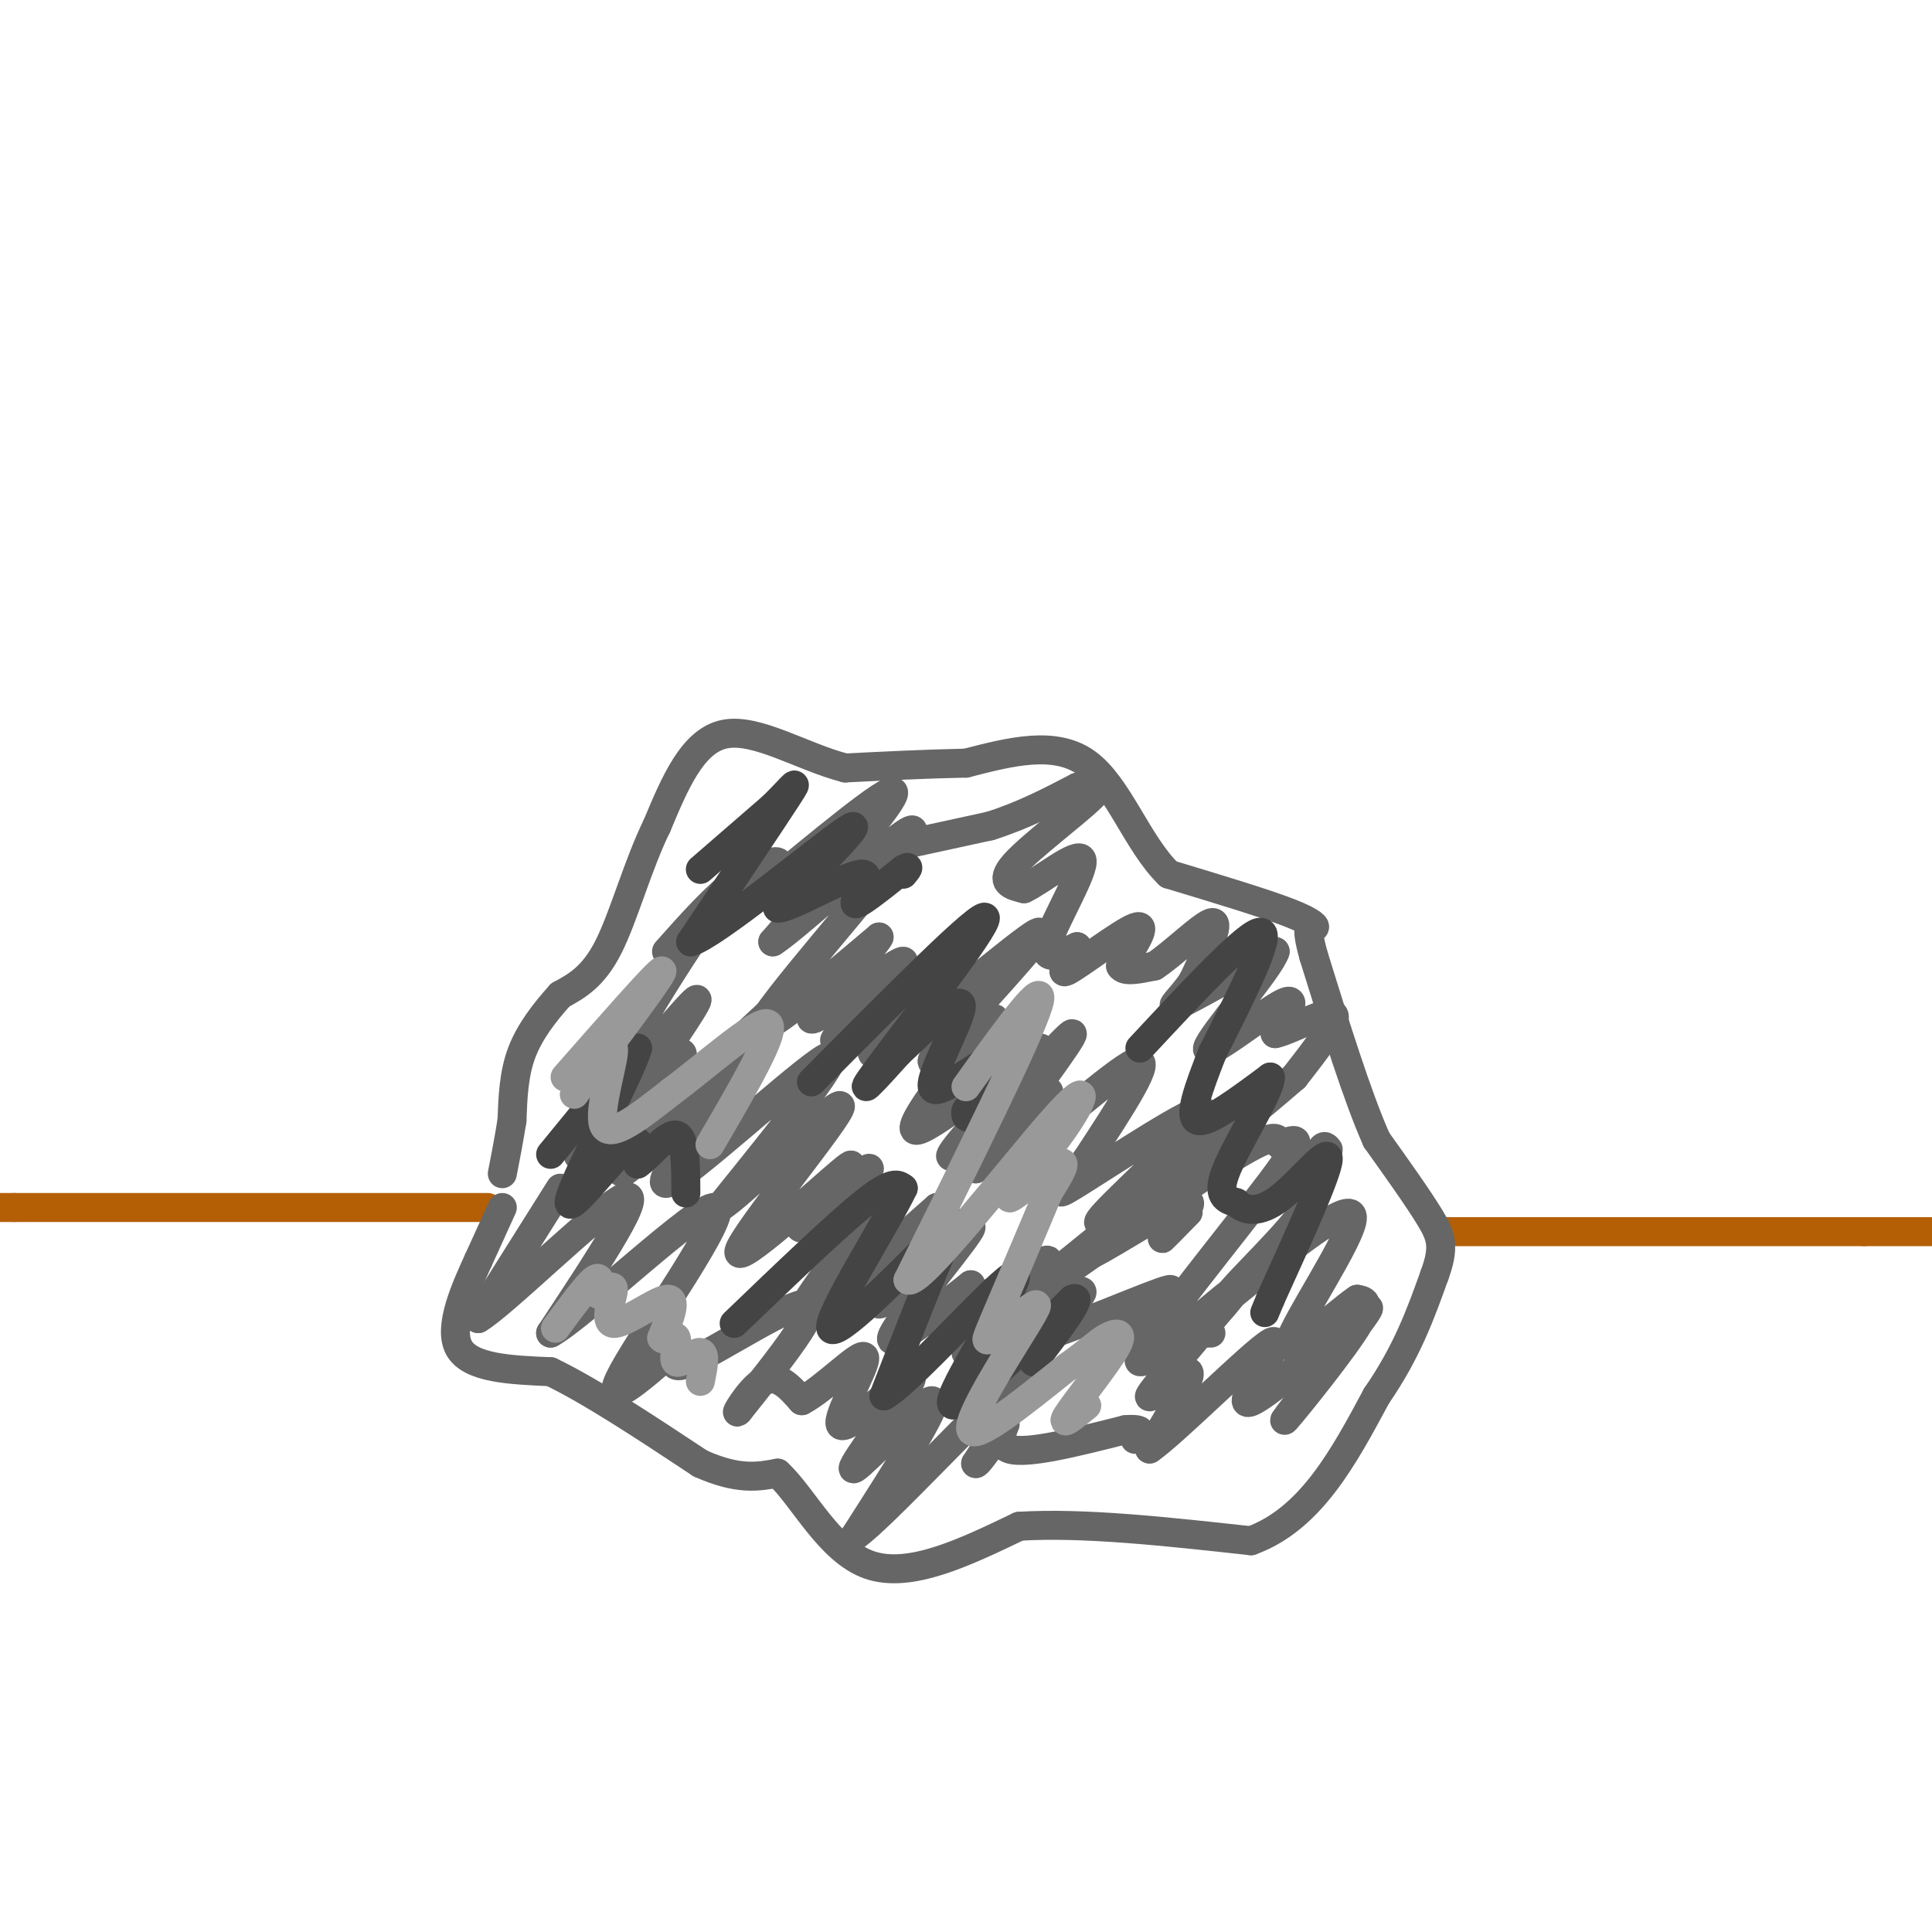 <svg viewBox='0 0 400 400' version='1.1' xmlns='http://www.w3.org/2000/svg' xmlns:xlink='http://www.w3.org/1999/xlink'><g fill='none' stroke='rgb(180,95,6)' stroke-width='6' stroke-linecap='round' stroke-linejoin='round'><path d='M101,250c0.000,0.000 -98.000,0.000 -98,0'/><path d='M3,250c-17.000,0.000 -10.500,0.000 -4,0'/><path d='M298,255c0.000,0.000 88.000,0.000 88,0'/><path d='M386,255c17.667,0.000 17.833,0.000 18,0'/></g>
<g fill='none' stroke='rgb(102,102,102)' stroke-width='6' stroke-linecap='round' stroke-linejoin='round'><path d='M104,250c0.000,0.000 -5.000,11.000 -5,11'/><path d='M99,261c-2.511,5.489 -6.289,13.711 -4,18c2.289,4.289 10.644,4.644 19,5'/><path d='M114,284c8.333,4.000 19.667,11.500 31,19'/><path d='M145,303c7.833,3.500 11.917,2.750 16,2'/><path d='M161,305c5.333,4.889 10.667,16.111 19,19c8.333,2.889 19.667,-2.556 31,-8'/><path d='M211,316c13.167,-0.833 30.583,1.083 48,3'/><path d='M259,319c12.333,-4.500 19.167,-17.250 26,-30'/><path d='M285,289c6.333,-9.167 9.167,-17.083 12,-25'/><path d='M297,264c2.133,-5.844 1.467,-7.956 -1,-12c-2.467,-4.044 -6.733,-10.022 -11,-16'/><path d='M285,236c-4.000,-9.000 -8.500,-23.500 -13,-38'/><path d='M272,198c-2.012,-7.155 -0.542,-6.042 0,-6c0.542,0.042 0.155,-0.988 -5,-3c-5.155,-2.012 -15.077,-5.006 -25,-8'/><path d='M242,181c-6.556,-6.356 -10.444,-18.244 -17,-23c-6.556,-4.756 -15.778,-2.378 -25,0'/><path d='M200,158c-8.333,0.167 -16.667,0.583 -25,1'/><path d='M175,159c-8.822,-2.244 -18.378,-8.356 -25,-7c-6.622,1.356 -10.311,10.178 -14,19'/><path d='M136,171c-3.956,8.067 -6.844,18.733 -10,25c-3.156,6.267 -6.578,8.133 -10,10'/><path d='M116,206c-3.244,3.600 -6.356,7.600 -8,12c-1.644,4.400 -1.822,9.200 -2,14'/><path d='M106,232c-0.667,4.167 -1.333,7.583 -2,11'/><path d='M138,197c5.156,-5.800 10.311,-11.600 15,-15c4.689,-3.400 8.911,-4.400 8,-3c-0.911,1.400 -6.956,5.200 -13,9'/><path d='M148,188c-8.083,10.917 -21.792,33.708 -22,37c-0.208,3.292 13.083,-12.917 17,-17c3.917,-4.083 -1.542,3.958 -7,12'/><path d='M136,220c-6.209,7.831 -18.231,21.408 -16,19c2.231,-2.408 18.716,-20.802 21,-21c2.284,-0.198 -9.633,17.801 -12,23c-2.367,5.199 4.817,-2.400 12,-10'/><path d='M141,231c6.654,-6.354 17.289,-17.239 14,-12c-3.289,5.239 -20.501,26.603 -17,26c3.501,-0.603 27.715,-23.172 33,-26c5.285,-2.828 -8.357,14.086 -22,31'/><path d='M149,250c3.927,-2.100 24.746,-22.850 25,-21c0.254,1.850 -20.056,26.300 -21,30c-0.944,3.700 17.476,-13.350 22,-17c4.524,-3.650 -4.850,6.100 -8,10c-3.150,3.900 -0.075,1.950 3,0'/><path d='M170,252c3.359,-3.214 10.258,-11.247 10,-10c-0.258,1.247 -7.671,11.776 -9,15c-1.329,3.224 3.427,-0.858 6,-3c2.573,-2.142 2.962,-2.346 -1,3c-3.962,5.346 -12.275,16.242 -10,16c2.275,-0.242 15.137,-11.621 28,-23'/><path d='M194,250c0.156,2.324 -13.453,19.633 -12,20c1.453,0.367 17.968,-16.209 19,-16c1.032,0.209 -13.419,17.203 -16,22c-2.581,4.797 6.710,-2.601 16,-10'/><path d='M201,266c-0.595,1.421 -10.082,9.975 -6,8c4.082,-1.975 21.733,-14.478 22,-13c0.267,1.478 -16.851,16.936 -17,19c-0.149,2.064 16.672,-9.268 22,-12c5.328,-2.732 -0.836,3.134 -7,9'/><path d='M215,277c5.893,-1.405 24.125,-9.417 27,-10c2.875,-0.583 -9.607,6.262 -11,9c-1.393,2.738 8.304,1.369 18,0'/><path d='M249,276c3.000,0.000 1.500,0.000 0,0'/><path d='M156,186c14.167,-11.750 28.333,-23.500 29,-22c0.667,1.500 -12.167,16.250 -25,31'/><path d='M160,195c4.750,-2.857 29.125,-25.500 29,-23c-0.125,2.500 -24.750,30.143 -30,38c-5.250,7.857 8.875,-4.071 23,-16'/><path d='M182,194c-1.045,2.402 -15.156,16.407 -14,17c1.156,0.593 17.581,-12.225 19,-12c1.419,0.225 -12.166,13.493 -14,16c-1.834,2.507 8.083,-5.746 18,-14'/><path d='M191,201c-1.642,3.636 -14.747,19.726 -9,17c5.747,-2.726 30.344,-24.267 33,-25c2.656,-0.733 -16.631,19.341 -21,25c-4.369,5.659 6.180,-3.097 10,-6c3.820,-2.903 0.910,0.049 -2,3'/><path d='M202,215c-4.775,6.067 -15.713,19.734 -12,19c3.713,-0.734 22.078,-15.871 25,-17c2.922,-1.129 -9.598,11.749 -15,18c-5.402,6.251 -3.685,5.875 3,-1c6.685,-6.875 18.339,-20.250 19,-20c0.661,0.250 -9.669,14.125 -20,28'/><path d='M202,242c1.005,-0.293 13.517,-15.027 15,-16c1.483,-0.973 -8.062,11.815 -5,11c3.062,-0.815 18.732,-15.233 23,-17c4.268,-1.767 -2.866,9.116 -10,20'/><path d='M225,240c-3.923,5.483 -8.732,9.191 -2,5c6.732,-4.191 25.005,-16.282 26,-15c0.995,1.282 -15.287,15.938 -20,21c-4.713,5.062 2.144,0.531 9,-4'/><path d='M238,247c-2.844,3.120 -14.453,12.919 -13,13c1.453,0.081 15.968,-9.555 20,-11c4.032,-1.445 -2.419,5.301 -4,7c-1.581,1.699 1.710,-1.651 5,-5'/><path d='M182,176c0.000,0.000 23.000,-5.000 23,-5'/><path d='M205,171c6.833,-2.167 12.417,-5.083 18,-8'/><path d='M223,163c4.440,-1.560 6.542,-1.458 3,2c-3.542,3.458 -12.726,10.274 -16,14c-3.274,3.726 -0.637,4.363 2,5'/><path d='M212,184c3.512,-1.583 11.292,-8.042 12,-6c0.708,2.042 -5.655,12.583 -7,17c-1.345,4.417 2.327,2.708 6,1'/><path d='M223,196c-0.393,1.917 -4.375,6.208 -2,5c2.375,-1.208 11.107,-7.917 14,-9c2.893,-1.083 -0.054,3.458 -3,8'/><path d='M232,200c0.667,1.333 3.833,0.667 7,0'/><path d='M239,200c3.933,-2.533 10.267,-8.867 12,-9c1.733,-0.133 -1.133,5.933 -4,12'/><path d='M247,203c-2.178,3.467 -5.622,6.133 -3,5c2.622,-1.133 11.311,-6.067 20,-11'/><path d='M264,197c-0.976,3.429 -13.417,17.500 -14,20c-0.583,2.500 10.690,-6.571 15,-9c4.310,-2.429 1.655,1.786 -1,6'/><path d='M264,214c2.867,-0.533 10.533,-4.867 12,-4c1.467,0.867 -3.267,6.933 -8,13'/><path d='M268,223c-15.988,13.893 -51.958,42.125 -56,46c-4.042,3.875 23.845,-16.607 38,-26c14.155,-9.393 14.577,-7.696 15,-6'/><path d='M265,237c3.781,-1.502 5.735,-2.258 -2,8c-7.735,10.258 -25.159,31.531 -27,36c-1.841,4.469 11.903,-7.866 17,-12c5.097,-4.134 1.549,-0.067 -2,4'/><path d='M251,273c-3.821,4.726 -12.375,14.542 -13,16c-0.625,1.458 6.679,-5.440 8,-5c1.321,0.440 -3.339,8.220 -8,16'/><path d='M238,300c4.929,-3.369 21.250,-19.792 25,-22c3.750,-2.208 -5.071,9.798 -5,12c0.071,2.202 9.036,-5.399 18,-13'/><path d='M276,277c5.333,-4.455 9.667,-9.091 6,-4c-3.667,5.091 -15.333,19.909 -16,21c-0.667,1.091 9.667,-11.545 14,-18c4.333,-6.455 2.667,-6.727 1,-7'/><path d='M281,269c-4.095,2.702 -14.833,12.958 -14,9c0.833,-3.958 13.238,-22.131 13,-26c-0.238,-3.869 -13.119,6.565 -26,17'/><path d='M254,269c-0.889,-0.556 9.889,-10.444 15,-17c5.111,-6.556 4.556,-9.778 4,-13'/><path d='M273,239c1.000,-2.333 1.500,-1.667 2,-1'/><path d='M116,246c0.000,0.000 -17.000,27.000 -17,27'/><path d='M99,273c4.689,-2.600 24.911,-22.600 30,-25c5.089,-2.400 -4.956,12.800 -15,28'/><path d='M114,276c6.631,-3.631 30.708,-26.708 34,-26c3.292,0.708 -14.202,25.202 -19,34c-4.798,8.798 3.101,1.899 11,-5'/><path d='M140,279c0.786,0.881 -2.750,5.583 3,3c5.750,-2.583 20.786,-12.452 24,-12c3.214,0.452 -5.393,11.226 -14,22'/><path d='M153,292c-1.422,1.911 2.022,-4.311 5,-6c2.978,-1.689 5.489,1.156 8,4'/><path d='M166,290c4.695,-2.424 12.434,-10.485 13,-9c0.566,1.485 -6.040,12.515 -5,14c1.040,1.485 9.726,-6.576 13,-9c3.274,-2.424 1.137,0.788 -1,4'/><path d='M186,290c-3.333,4.952 -11.167,15.333 -9,14c2.167,-1.333 14.333,-14.381 16,-14c1.667,0.381 -7.167,14.190 -16,28'/><path d='M177,318c5.200,-3.511 26.200,-26.289 33,-32c6.800,-5.711 -0.600,5.644 -8,17'/><path d='M202,303c0.345,0.476 5.208,-6.833 6,-8c0.792,-1.167 -2.488,3.810 1,5c3.488,1.190 13.744,-1.405 24,-4'/><path d='M233,296c4.333,-0.333 3.167,0.833 2,2'/></g>
<g fill='none' stroke='rgb(68,68,68)' stroke-width='6' stroke-linecap='round' stroke-linejoin='round'><path d='M145,180c0.000,0.000 15.000,-13.000 15,-13'/><path d='M160,167c3.889,-3.800 6.111,-6.800 3,-2c-3.111,4.800 -11.556,17.400 -20,30'/><path d='M143,195c4.622,-1.156 26.178,-19.044 32,-23c5.822,-3.956 -4.089,6.022 -14,16'/><path d='M161,188c1.857,0.452 13.500,-6.417 17,-7c3.500,-0.583 -1.143,5.119 -1,6c0.143,0.881 5.071,-3.060 10,-7'/><path d='M187,180c1.667,-1.000 0.833,0.000 0,1'/><path d='M168,224c17.733,-17.867 35.467,-35.733 36,-34c0.533,1.733 -16.133,23.067 -22,31c-5.867,7.933 -0.933,2.467 4,-3'/><path d='M186,218c4.115,-3.871 12.402,-12.048 13,-10c0.598,2.048 -6.493,14.321 -6,17c0.493,2.679 8.569,-4.234 11,-5c2.431,-0.766 -0.785,4.617 -4,10'/><path d='M200,230c-0.333,1.833 0.833,1.417 2,1'/><path d='M114,239c0.000,0.000 18.000,-22.000 18,-22'/><path d='M132,217c-1.000,4.238 -12.500,25.833 -14,31c-1.500,5.167 7.000,-6.095 11,-10c4.000,-3.905 3.500,-0.452 3,3'/><path d='M132,241c2.156,-1.400 6.044,-6.400 8,-6c1.956,0.400 1.978,6.200 2,12'/><path d='M152,274c10.583,-10.167 21.167,-20.333 27,-25c5.833,-4.667 6.917,-3.833 8,-3'/><path d='M187,246c-3.362,7.131 -15.767,26.458 -15,29c0.767,2.542 14.707,-11.700 21,-18c6.293,-6.300 4.941,-4.657 2,2c-2.941,6.657 -7.470,18.329 -12,30'/><path d='M183,289c5.321,-2.810 24.625,-24.833 27,-25c2.375,-0.167 -12.179,21.524 -13,26c-0.821,4.476 12.089,-8.262 25,-21'/><path d='M222,269c2.833,-1.333 -2.583,5.833 -8,13'/><path d='M236,217c11.250,-12.083 22.500,-24.167 25,-24c2.500,0.167 -3.750,12.583 -10,25'/><path d='M251,218c-2.889,7.400 -5.111,13.400 -3,14c2.111,0.600 8.556,-4.200 15,-9'/><path d='M263,223c0.244,2.511 -6.644,13.289 -9,19c-2.356,5.711 -0.178,6.356 2,7'/><path d='M256,249c1.607,1.679 4.625,2.375 9,-1c4.375,-3.375 10.107,-10.821 10,-8c-0.107,2.821 -6.054,15.911 -12,29'/><path d='M263,269c-2.000,4.833 -1.000,2.417 0,0'/></g>
<g fill='none' stroke='rgb(102,102,102)' stroke-width='6' stroke-linecap='round' stroke-linejoin='round'><path d='M146,222c0.000,0.000 14.000,-13.000 14,-13'/></g>
<g fill='none' stroke='rgb(153,153,153)' stroke-width='6' stroke-linecap='round' stroke-linejoin='round'><path d='M117,223c9.583,-10.917 19.167,-21.833 20,-22c0.833,-0.167 -7.083,10.417 -15,21'/><path d='M122,222c-3.274,4.691 -3.960,5.917 -2,3c1.960,-2.917 6.566,-9.978 7,-8c0.434,1.978 -3.305,12.994 -2,16c1.305,3.006 7.652,-1.997 14,-7'/><path d='M139,226c7.156,-5.311 18.044,-15.089 20,-14c1.956,1.089 -5.022,13.044 -12,25'/><path d='M115,275c3.250,-4.417 6.500,-8.833 8,-10c1.500,-1.167 1.250,0.917 1,3'/><path d='M124,268c1.013,-0.292 3.045,-2.522 3,-1c-0.045,1.522 -2.166,6.794 0,7c2.166,0.206 8.619,-4.656 11,-5c2.381,-0.344 0.691,3.828 -1,8'/><path d='M137,277c0.604,0.884 2.616,-0.907 3,0c0.384,0.907 -0.858,4.514 0,5c0.858,0.486 3.817,-2.147 5,-2c1.183,0.147 0.592,3.073 0,6'/><path d='M200,225c8.500,-11.833 17.000,-23.667 15,-17c-2.000,6.667 -14.500,31.833 -27,57'/><path d='M188,265c2.274,1.485 21.457,-23.304 30,-33c8.543,-9.696 6.444,-4.300 2,2c-4.444,6.300 -11.235,13.504 -11,14c0.235,0.496 7.496,-5.715 10,-7c2.504,-1.285 0.252,2.358 -2,6'/><path d='M217,247c-2.700,6.563 -8.450,19.972 -11,26c-2.550,6.028 -1.902,4.676 0,3c1.902,-1.676 5.056,-3.676 7,-5c1.944,-1.324 2.677,-1.972 -1,4c-3.677,5.972 -11.765,18.563 -11,21c0.765,2.437 10.382,-5.282 20,-13'/><path d='M221,283c4.612,-3.262 6.144,-4.915 8,-6c1.856,-1.085 4.038,-1.600 2,2c-2.038,3.600 -8.297,11.314 -10,14c-1.703,2.686 1.148,0.343 4,-2'/></g>
</svg>